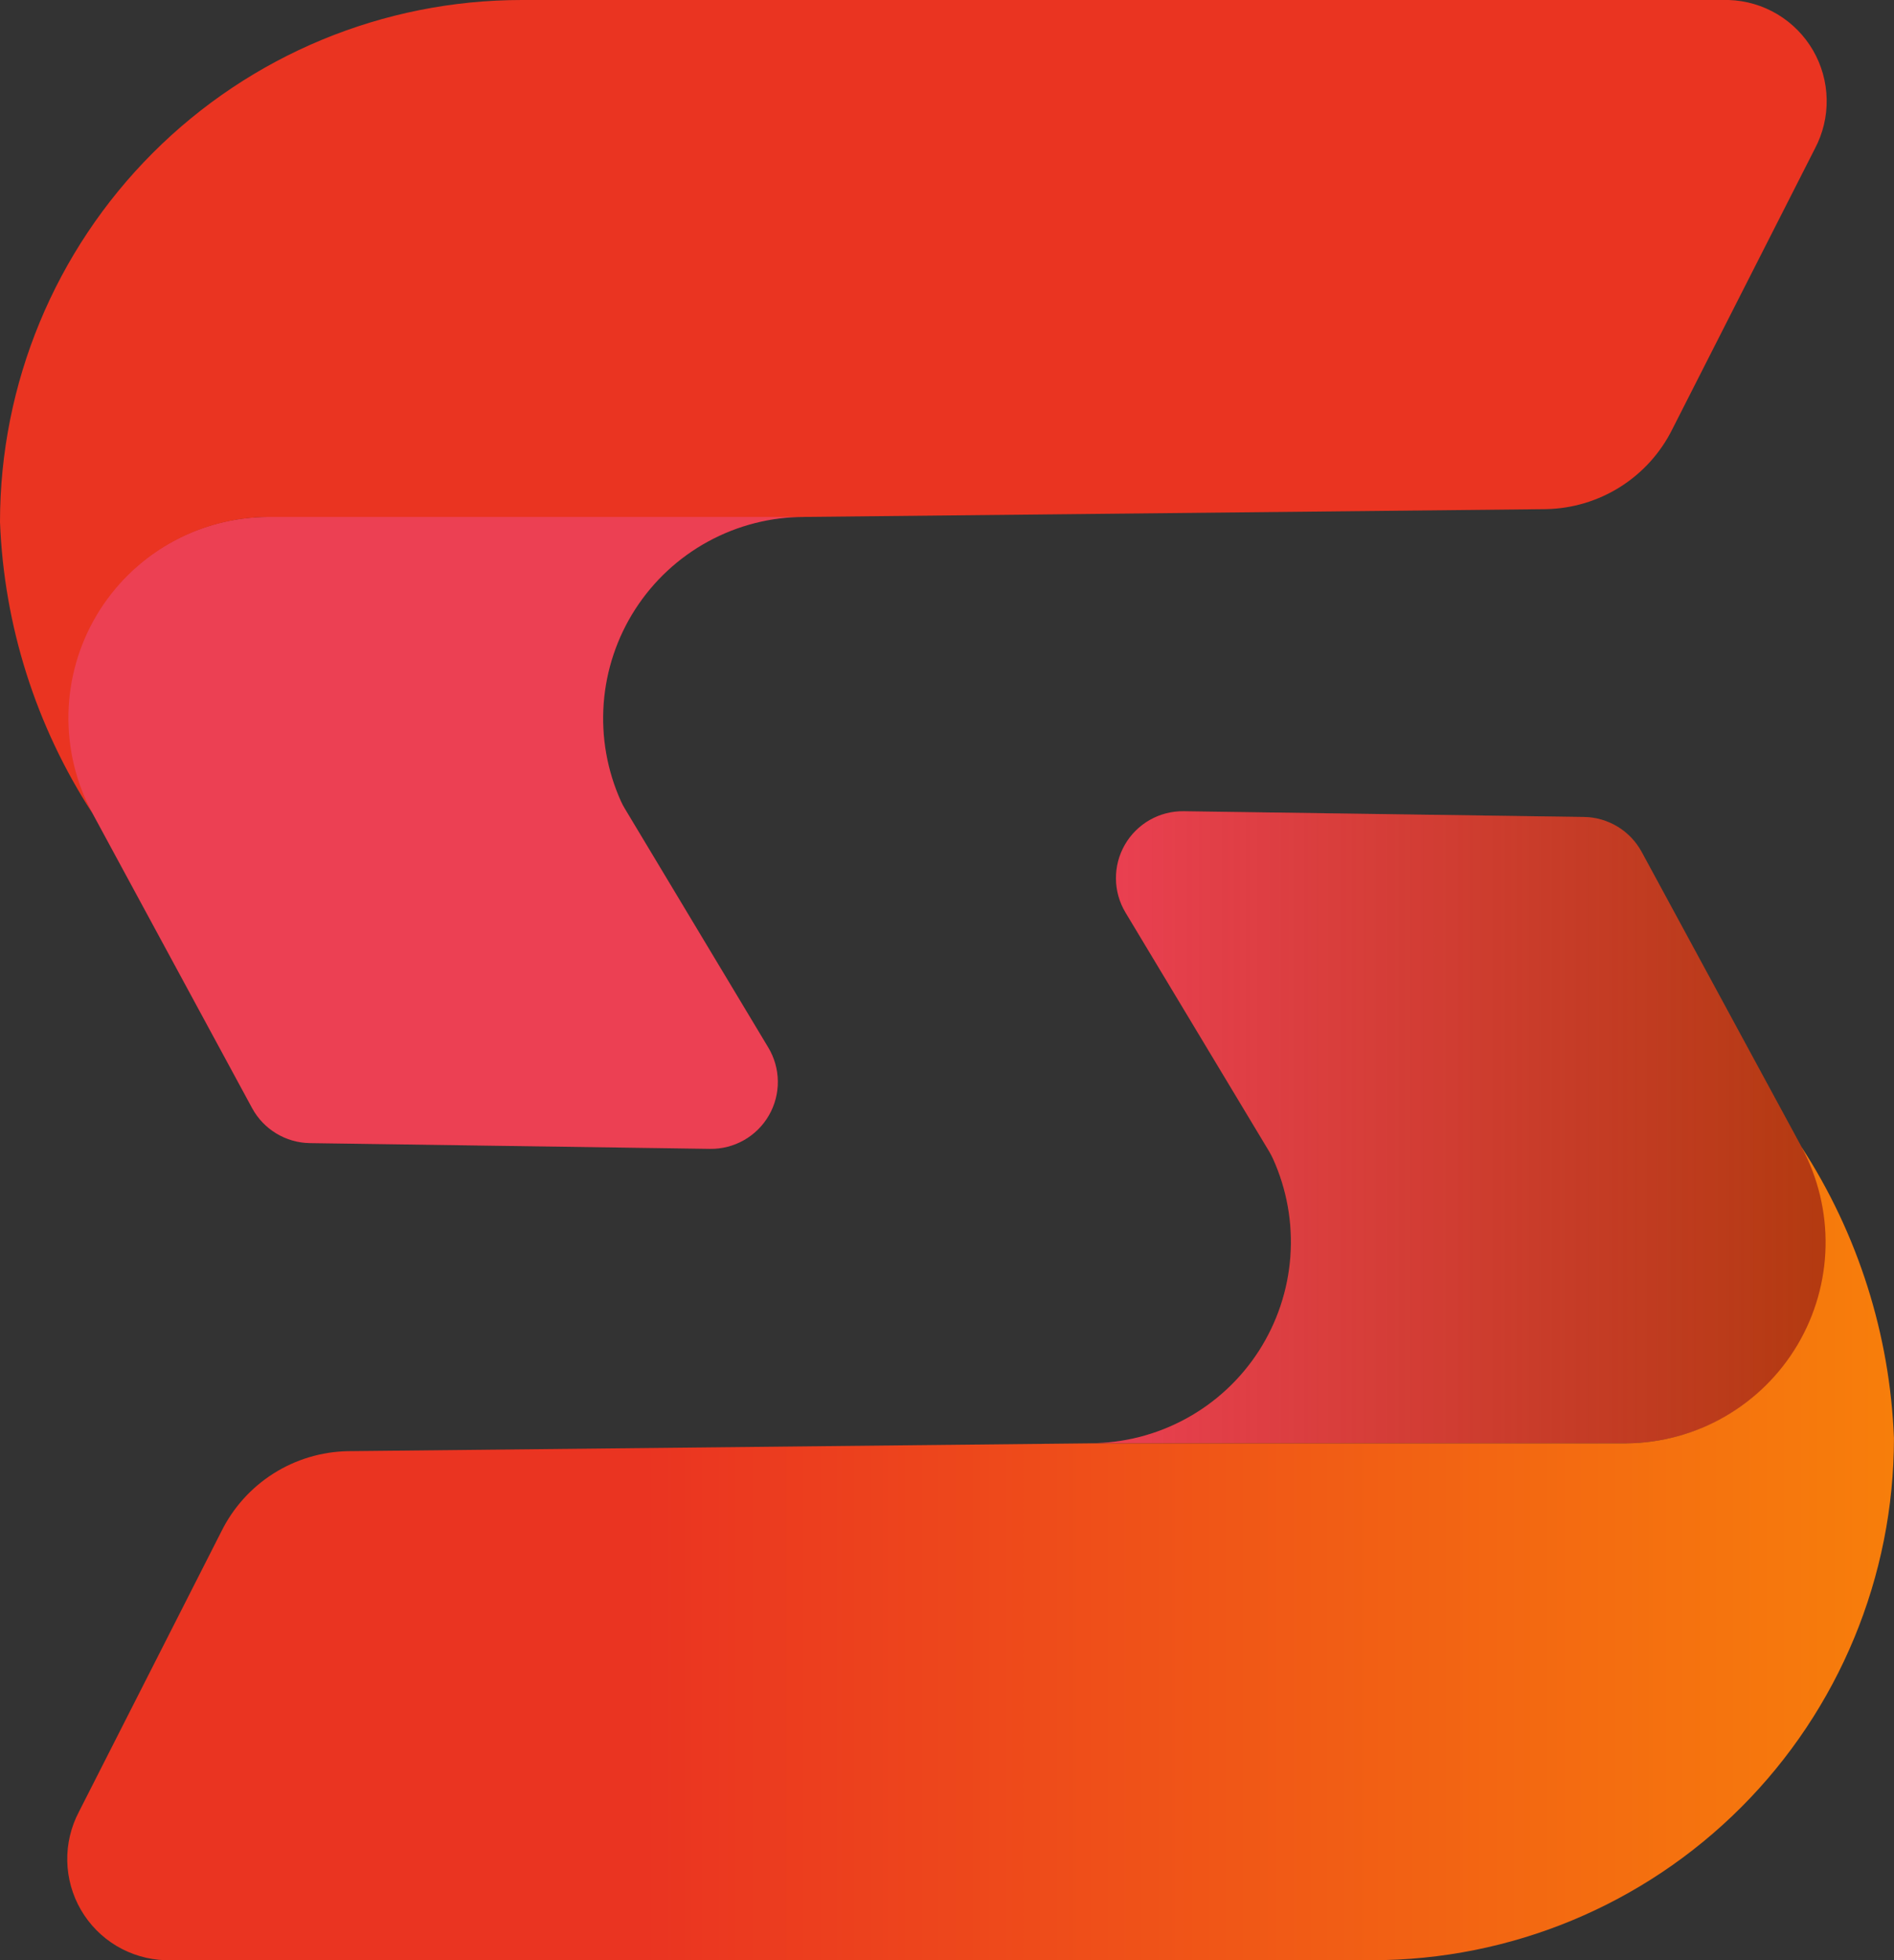 <svg width="87" height="90" viewBox="0 0 87 90" fill="none" xmlns="http://www.w3.org/2000/svg">
<rect x="0" y="0" width="87" height="90" fill="#333333" stroke="none"/>
<g clip-path="url(#clip0_1_9)">
<path d="M58.299 52.869C58.362 52.976 58.42 53.086 58.472 53.198C59.111 54.607 59.386 56.153 59.273 57.696C59.16 59.238 58.662 60.727 57.825 62.028C56.987 63.328 55.837 64.397 54.479 65.137C53.122 65.878 51.6 66.266 50.054 66.266H74.741C77.177 66.243 79.505 65.259 81.22 63.528C82.934 61.797 83.896 59.46 83.897 57.023C83.911 55.497 83.518 53.994 82.757 52.67L75.406 39.111C75.145 38.633 74.762 38.233 74.296 37.952C73.83 37.671 73.297 37.518 72.753 37.511L54.376 37.248C53.828 37.24 53.289 37.378 52.813 37.649C52.338 37.919 51.943 38.312 51.67 38.786C51.397 39.26 51.256 39.799 51.261 40.346C51.266 40.893 51.417 41.429 51.699 41.898L58.299 52.869Z" fill="url(#paint0_linear_1_9)"/>
<path style="mix-blend-mode:multiply" opacity="0.25" d="M58.299 52.869C58.362 52.976 58.42 53.086 58.472 53.198C59.111 54.607 59.386 56.153 59.273 57.696C59.16 59.238 58.662 60.727 57.825 62.028C56.987 63.328 55.837 64.397 54.479 65.137C53.122 65.878 51.6 66.266 50.054 66.266H74.741C77.177 66.243 79.505 65.259 81.22 63.528C82.934 61.797 83.896 59.46 83.897 57.023C83.911 55.497 83.518 53.994 82.757 52.67L75.406 39.111C75.145 38.633 74.762 38.233 74.296 37.952C73.83 37.671 73.297 37.518 72.753 37.511L54.376 37.248C53.828 37.24 53.289 37.378 52.813 37.649C52.338 37.919 51.943 38.312 51.67 38.786C51.397 39.26 51.256 39.799 51.261 40.346C51.266 40.893 51.417 41.429 51.699 41.898L58.299 52.869Z" fill="url(#paint1_linear_1_9)"/>
<path d="M7.59 90.002H63.033C69.389 90.002 75.485 87.477 79.979 82.981C84.473 78.486 86.998 72.389 86.998 66.032C86.813 61.277 85.347 56.66 82.755 52.668C83.509 54.069 83.888 55.641 83.856 57.231C83.823 58.821 83.38 60.376 82.57 61.745C81.759 63.113 80.609 64.249 79.23 65.042C77.851 65.835 76.291 66.258 74.701 66.27H50.149L15.979 66.63C14.767 66.653 13.585 67.008 12.56 67.657C11.536 68.306 10.71 69.224 10.171 70.31L3.625 83.189C3.258 83.886 3.073 84.666 3.09 85.454C3.106 86.242 3.323 87.013 3.719 87.694C4.116 88.376 4.679 88.945 5.356 89.349C6.033 89.752 6.802 89.977 7.59 90.002Z" fill="url(#paint2_linear_1_9)"/>
<path d="M28.703 37.131C28.638 37.024 28.58 36.914 28.528 36.801C27.89 35.393 27.616 33.847 27.729 32.305C27.843 30.763 28.341 29.274 29.178 27.974C30.016 26.674 31.165 25.605 32.522 24.865C33.879 24.124 35.4 23.735 36.946 23.734H12.258C9.822 23.756 7.493 24.74 5.778 26.472C4.063 28.203 3.101 30.541 3.101 32.979C3.087 34.505 3.48 36.007 4.241 37.33L11.584 50.885C11.845 51.363 12.228 51.763 12.694 52.044C13.16 52.326 13.692 52.478 14.237 52.485L32.616 52.749C33.163 52.757 33.702 52.618 34.178 52.347C34.653 52.077 35.047 51.684 35.32 51.21C35.593 50.735 35.734 50.197 35.729 49.65C35.724 49.103 35.573 48.567 35.291 48.098L28.703 37.131Z" fill="url(#paint3_linear_1_9)"/>
<path style="mix-blend-mode:multiply" opacity="0.25" d="M28.703 37.131C28.638 37.024 28.58 36.914 28.528 36.801C27.89 35.393 27.616 33.847 27.729 32.305C27.843 30.763 28.341 29.274 29.178 27.974C30.016 26.674 31.165 25.605 32.522 24.865C33.879 24.124 35.4 23.735 36.946 23.734H12.258C9.822 23.756 7.493 24.74 5.778 26.472C4.063 28.203 3.101 30.541 3.101 32.979C3.087 34.505 3.48 36.007 4.241 37.33L11.584 50.885C11.845 51.363 12.228 51.763 12.694 52.044C13.16 52.326 13.692 52.478 14.237 52.485L32.616 52.749C33.163 52.757 33.702 52.618 34.178 52.347C34.653 52.077 35.047 51.684 35.32 51.21C35.593 50.735 35.734 50.197 35.729 49.65C35.724 49.103 35.573 48.567 35.291 48.098L28.703 37.131Z" fill="url(#paint4_linear_1_9)"/>
<path d="M79.409 1.2207e-05H23.965C17.609 1.2207e-05 11.513 2.525 7.019 7.021C2.525 11.516 5.98145e-06 17.613 5.98145e-06 23.97C0.184 28.725 1.649 33.343 4.241 37.334C3.488 35.933 3.111 34.362 3.144 32.772C3.177 31.182 3.621 29.628 4.431 28.26C5.242 26.892 6.392 25.757 7.77 24.965C9.148 24.172 10.707 23.749 12.297 23.736H36.845L71.015 23.377C72.227 23.354 73.41 22.999 74.434 22.35C75.459 21.701 76.285 20.783 76.823 19.696L83.369 6.819C83.738 6.122 83.923 5.342 83.907 4.554C83.892 3.765 83.676 2.993 83.28 2.311C82.883 1.629 82.32 1.059 81.643 0.654C80.966 0.25 80.197 0.025 79.409 1.2207e-05Z" fill="url(#paint5_linear_1_9)"/>
</g>
<defs>
<linearGradient id="paint0_linear_1_9" x1="50.054" y1="51.757" x2="83.897" y2="51.757" gradientUnits="userSpaceOnUse">
<stop stop-color="#E50019"/>
<stop offset="1" stop-color="#ED4C14"/>
</linearGradient>
<linearGradient id="paint1_linear_1_9" x1="50.054" y1="51.757" x2="83.897" y2="51.757" gradientUnits="userSpaceOnUse">
<stop stop-color="white"/>
<stop offset="1" stop-color="#040505"/>
</linearGradient>
<linearGradient id="paint2_linear_1_9" x1="3.089" y1="71.335" x2="86.998" y2="71.335" gradientUnits="userSpaceOnUse">
<stop stop-color="#EA3421"/>
<stop offset="0.315" stop-color="#EA3421"/>
<stop offset="1" stop-color="#F77E0B"/>
</linearGradient>
<linearGradient id="paint3_linear_1_9" x1="1494.13" y1="-1576.49" x2="1527.94" y2="-1576.49" gradientUnits="userSpaceOnUse">
<stop stop-color="#E50019"/>
<stop offset="1" stop-color="#ED4C14"/>
</linearGradient>
<linearGradient id="paint4_linear_1_9" x1="1494.13" y1="-1576.49" x2="1527.94" y2="-1576.49" gradientUnits="userSpaceOnUse">
<stop stop-color="white"/>
<stop offset="1" stop-color="#040505"/>
</linearGradient>
<linearGradient id="paint5_linear_1_9" x1="1447.33" y1="-1557" x2="1531.24" y2="-1557" gradientUnits="userSpaceOnUse">
<stop stop-color="#EA3421"/>
<stop offset="0.315" stop-color="#EA3421"/>
<stop offset="1" stop-color="#F77E0B"/>
</linearGradient>
<clipPath id="clip0_1_9">
<rect width="87" height="90" fill="white"/>
</clipPath>
</defs>
</svg>
